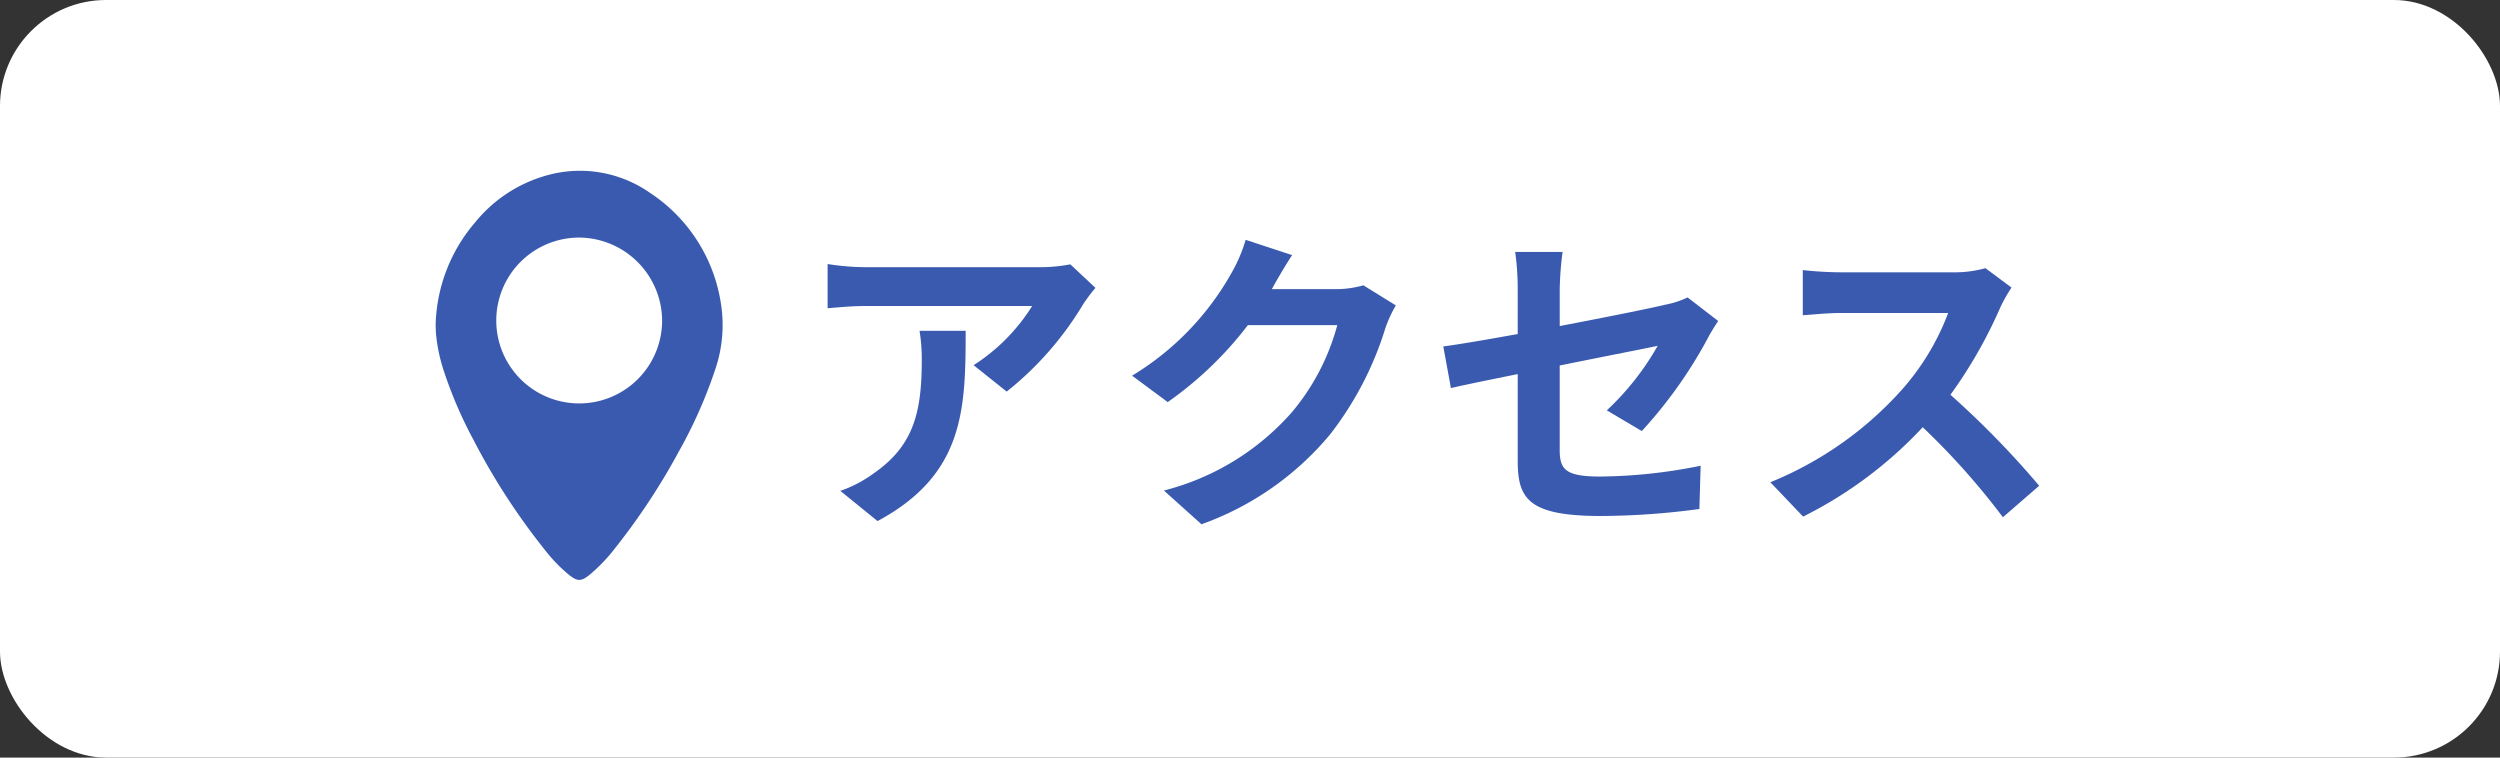 <svg xmlns="http://www.w3.org/2000/svg" width="165" height="50" viewBox="0 0 165 50"><rect x="0" y="0" width="165" height="50" fill="#333333" stroke="none"/><defs><style>.cls-1{fill:#fff;}.cls-2{fill:#3a5ab0;}</style></defs><title>アセット 1</title><g id="レイヤー_2" data-name="レイヤー 2"><g id="レイヤー_1-2" data-name="レイヤー 1"><rect class="cls-1" width="165" height="50" rx="7"/><path class="cls-2" d="M71.481,20.092a21.376,21.376,0,0,1-5.039,5.753l-2.184-1.743a12.486,12.486,0,0,0,3.863-3.905H57.183c-.881,0-1.574.063-2.561.147V17.426a16.632,16.632,0,0,0,2.561.21H68.5a10.825,10.825,0,0,0,2.142-.189l1.658,1.554A10.709,10.709,0,0,0,71.481,20.092ZM57.918,34.391l-2.456-1.994A8.29,8.29,0,0,0,57.666,31.241c2.667-1.848,3.171-4.073,3.171-7.517a11.695,11.695,0,0,0-.147-1.89h3.044C63.733,27.042,63.629,31.325,57.918,34.391Z"/><path class="cls-2" d="M83.999,18.979c-.021.042-.042.063-.062.105h4.22a6.736,6.736,0,0,0,1.827-.252L92.124,20.155a8.44,8.44,0,0,0-.692,1.512,21.917,21.917,0,0,1-3.653,7.013,19.602,19.602,0,0,1-8.482,5.921L76.818,32.375a16.739,16.739,0,0,0,8.462-5.186A14.927,14.927,0,0,0,88.261,21.457H82.361a23.943,23.943,0,0,1-5.291,5.081l-2.352-1.743a18.483,18.483,0,0,0,6.551-6.761,10.054,10.054,0,0,0,.944-2.205l3.066,1.008C84.797,17.573,84.251,18.518,83.999,18.979Z"/><path class="cls-2" d="M100.17,24.69c-1.868.378-3.527.714-4.409.924l-.504-2.75c.986-.126,2.834-.441,4.913-.819V19.042a18.24,18.24,0,0,0-.168-2.415h3.128a22.071,22.071,0,0,0-.188,2.415V21.52c3.065-.588,6.005-1.176,6.95-1.407a5.909,5.909,0,0,0,1.49-.483l2.016,1.554c-.189.294-.504.777-.693,1.155a30.105,30.105,0,0,1-4.346,6.11L106.049,27.084a17.878,17.878,0,0,0,3.359-4.262c-.651.147-3.485.693-6.467,1.302v5.564c0,1.302.378,1.764,2.688,1.764a34.313,34.313,0,0,0,6.614-.714l-.084,2.855a49.368,49.368,0,0,1-6.51.462c-4.787,0-5.479-1.154-5.479-3.632Z"/><path class="cls-2" d="M132.024,20.281a30.801,30.801,0,0,1-3.296,5.774,59.034,59.034,0,0,1,5.858,6.005l-2.395,2.078a47.723,47.723,0,0,0-5.291-5.941,27.626,27.626,0,0,1-7.895,5.899l-2.162-2.268a23.533,23.533,0,0,0,8.608-6.026,16.248,16.248,0,0,0,3.128-5.144h-7.117c-.882,0-2.037.126-2.478.147V17.825a23.466,23.466,0,0,0,2.478.147H128.876a7.524,7.524,0,0,0,2.162-.273l1.722,1.281A9.975,9.975,0,0,0,132.024,20.281Z"/><path class="cls-2" d="M28.751,21.489a10.776,10.776,0,0,1,2.623-6.829,9.263,9.263,0,0,1,4.504-3.023,8.066,8.066,0,0,1,7.019,1.09,10.651,10.651,0,0,1,4.654,7.125,9.074,9.074,0,0,1-.374,4.614,30.899,30.899,0,0,1-2.343,5.276A43.482,43.482,0,0,1,40.628,36.136a11.017,11.017,0,0,1-1.74,1.821c-.536.421-.772.422-1.313.001a10.371,10.371,0,0,1-1.65-1.711,43.82,43.82,0,0,1-4.696-7.255,28.136,28.136,0,0,1-1.907-4.421,11.18,11.18,0,0,1-.542-2.489C28.764,21.889,28.761,21.694,28.751,21.489Zm9.476-5.809a5.473,5.473,0,1,0,5.473,5.434A5.515,5.515,0,0,0,38.227,15.68Z"/></g></g></svg>